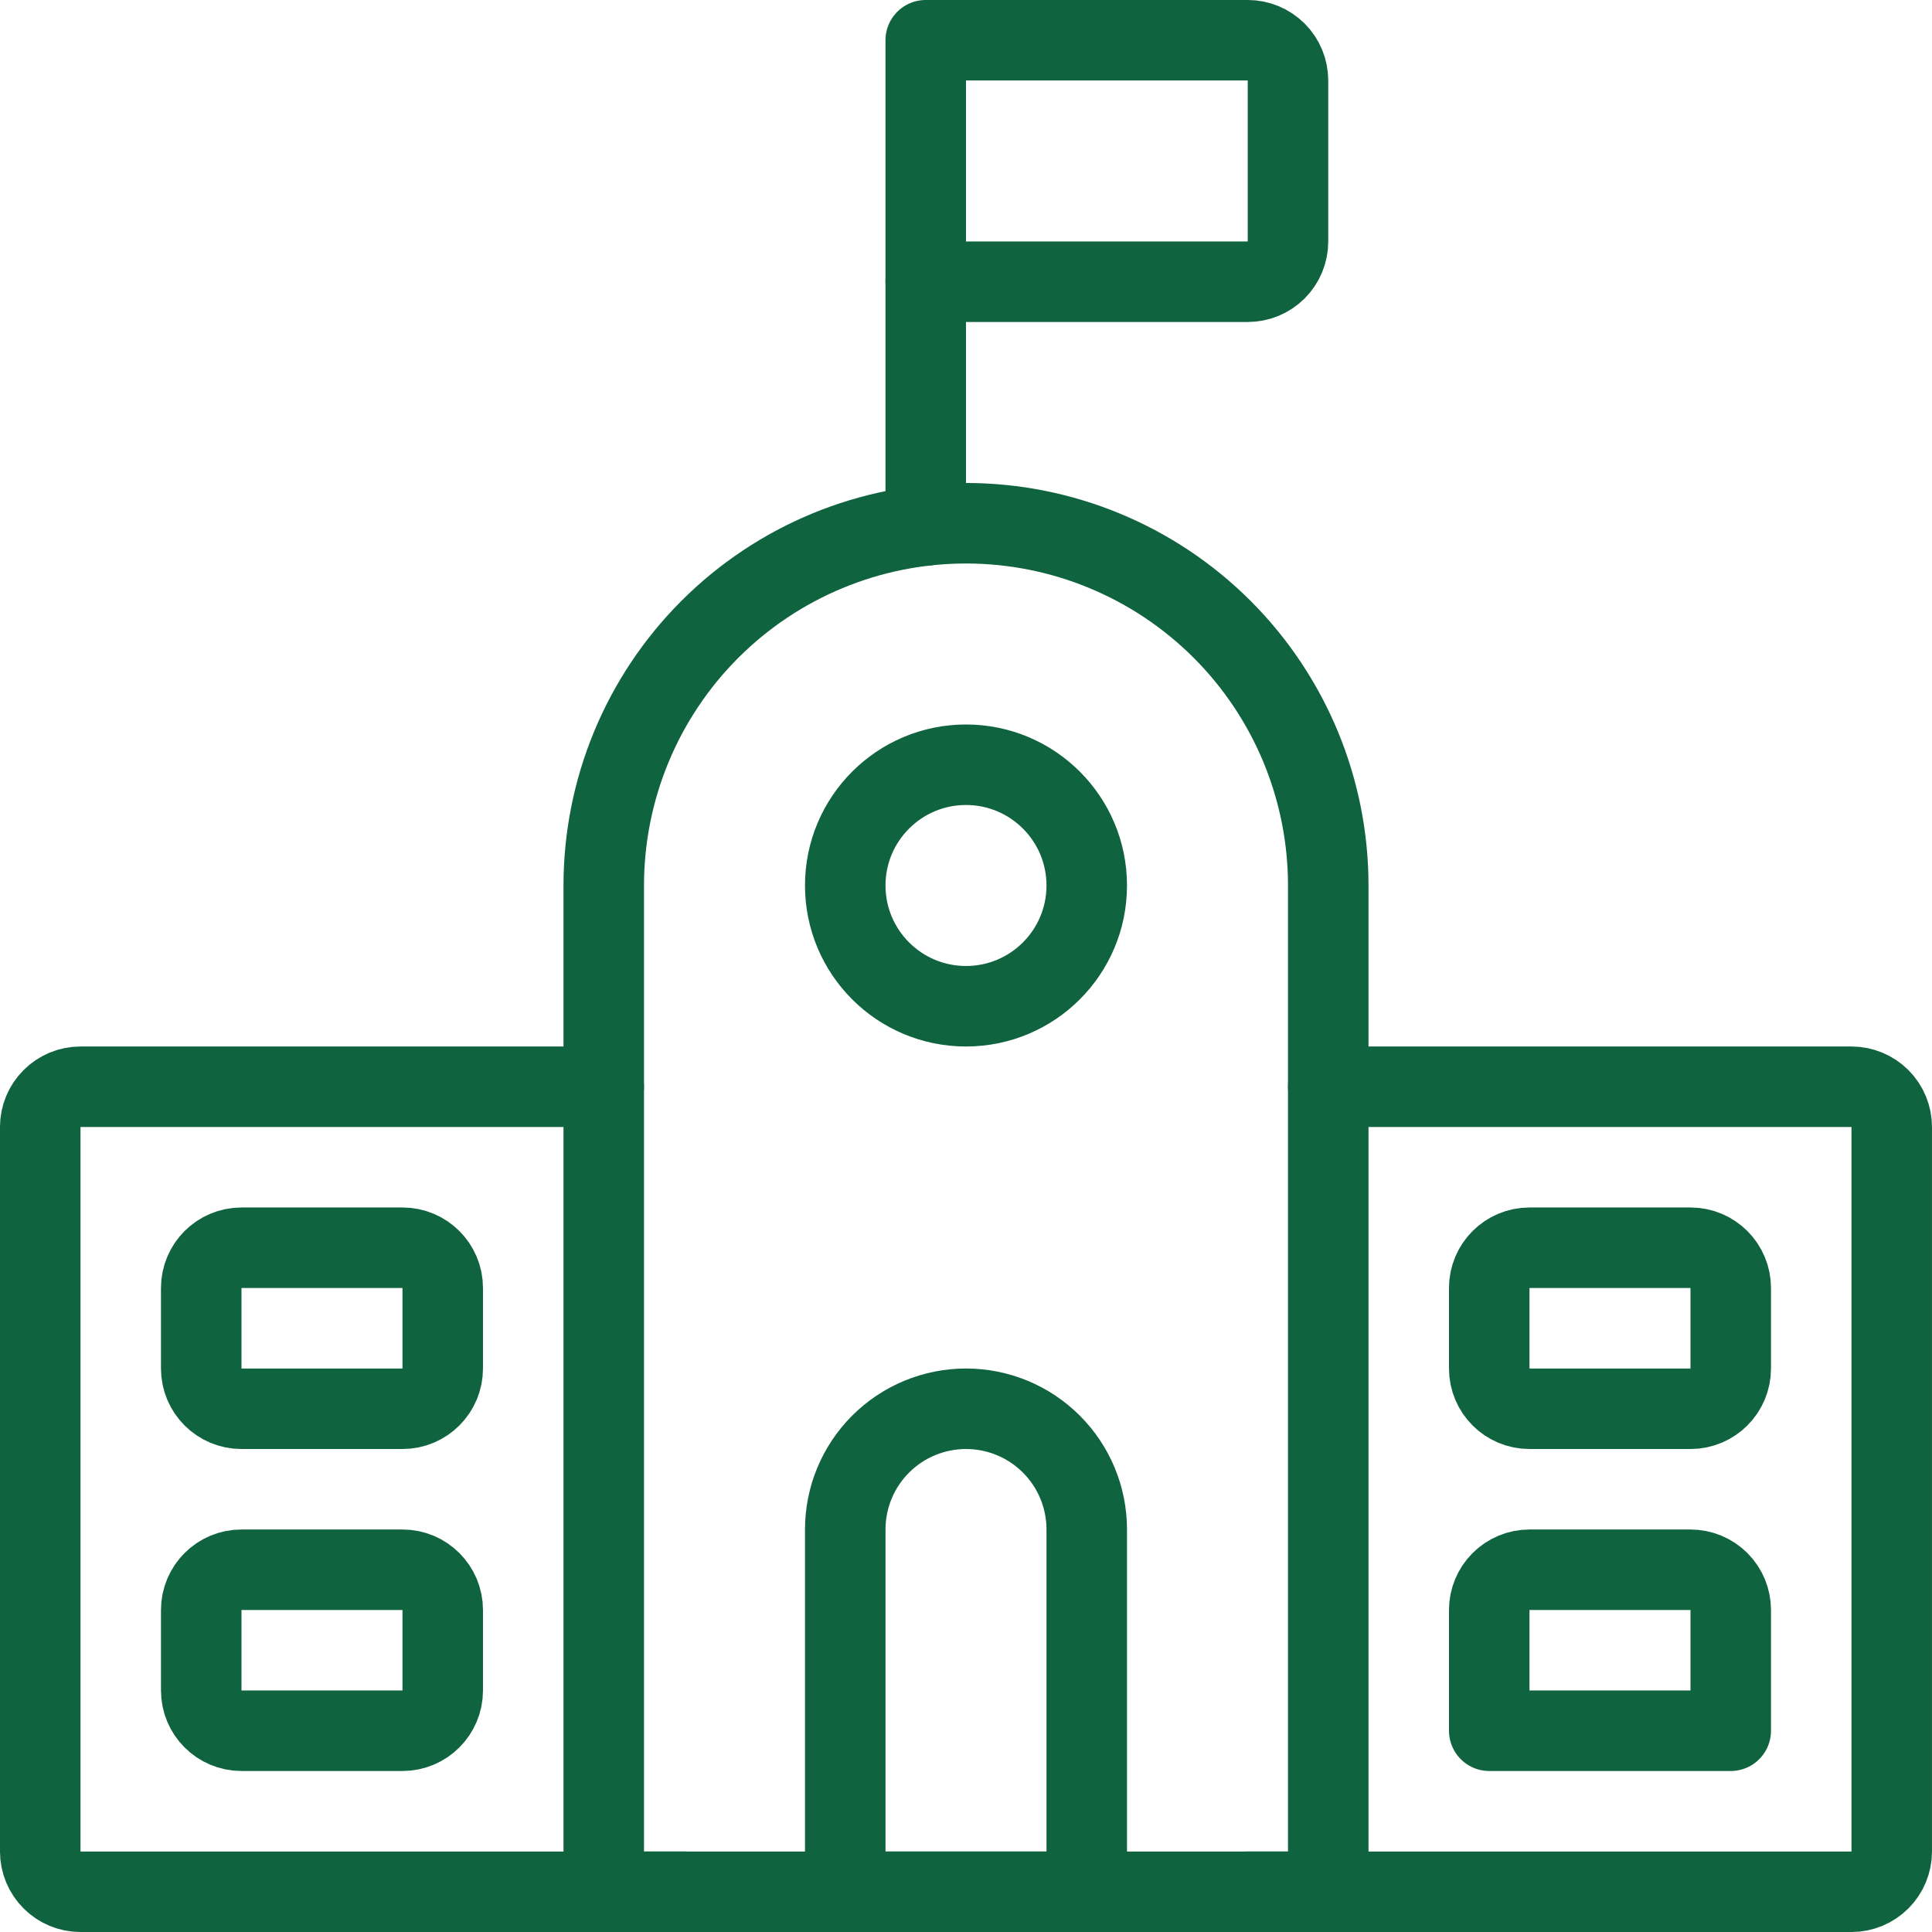 <svg width="64" height="64" viewBox="0 0 64 64" fill="none" xmlns="http://www.w3.org/2000/svg">
<path d="M22.666 62.667H2.666C2.313 62.667 1.974 62.526 1.724 62.276C1.473 62.026 1.333 61.687 1.333 61.333V37.333C1.333 36.98 1.473 36.641 1.724 36.391C1.974 36.141 2.313 36 2.666 36H20" stroke="#10633F" stroke-width="2.667" stroke-linecap="round" stroke-linejoin="round"/>
<path d="M44 36H61.333C61.687 36 62.026 36.141 62.276 36.391C62.526 36.641 62.666 36.98 62.666 37.333V61.333C62.666 61.687 62.526 62.026 62.276 62.276C62.026 62.526 61.687 62.667 61.333 62.667H41.333" stroke="#10633F" stroke-width="2.667" stroke-linecap="round" stroke-linejoin="round"/>
<path d="M56 41.333H50.666C49.93 41.333 49.333 41.93 49.333 42.667V45.333C49.333 46.07 49.93 46.667 50.666 46.667H56C56.736 46.667 57.333 46.07 57.333 45.333V42.667C57.333 41.93 56.736 41.333 56 41.333Z" stroke="#10633F" stroke-width="2.667" stroke-linecap="round" stroke-linejoin="round"/>
<path d="M57.333 57.333H49.333V53.333C49.333 52.98 49.474 52.641 49.724 52.391C49.974 52.141 50.313 52 50.666 52H56C56.353 52 56.692 52.141 56.943 52.391C57.193 52.641 57.333 52.98 57.333 53.333V57.333Z" stroke="#10633F" stroke-width="2.667" stroke-linecap="round" stroke-linejoin="round"/>
<path d="M13.333 41.333H7.999C7.263 41.333 6.666 41.93 6.666 42.667V45.333C6.666 46.07 7.263 46.667 7.999 46.667H13.333C14.069 46.667 14.666 46.07 14.666 45.333V42.667C14.666 41.93 14.069 41.333 13.333 41.333Z" stroke="#10633F" stroke-width="2.667" stroke-linecap="round" stroke-linejoin="round"/>
<path d="M13.333 52H7.999C7.263 52 6.666 52.597 6.666 53.333V56C6.666 56.736 7.263 57.333 7.999 57.333H13.333C14.069 57.333 14.666 56.736 14.666 56V53.333C14.666 52.597 14.069 52 13.333 52Z" stroke="#10633F" stroke-width="2.667" stroke-linecap="round" stroke-linejoin="round"/>
<path d="M36 50.667C36 49.606 35.579 48.588 34.828 47.838C34.078 47.088 33.061 46.667 32 46.667C30.939 46.667 29.922 47.088 29.172 47.838C28.421 48.588 28 49.606 28 50.667V62.667H36V50.667Z" stroke="#10633F" stroke-width="2.667" stroke-linecap="round" stroke-linejoin="round"/>
<path d="M30.666 17.408V9.333" stroke="#10633F" stroke-width="2.667" stroke-linecap="round" stroke-linejoin="round"/>
<path d="M30.666 1.333H41.333C41.686 1.333 42.025 1.474 42.276 1.724C42.526 1.974 42.666 2.313 42.666 2.667V8C42.666 8.354 42.526 8.693 42.276 8.943C42.025 9.193 41.686 9.333 41.333 9.333H30.666V1.333Z" stroke="#10633F" stroke-width="2.667" stroke-linecap="round" stroke-linejoin="round"/>
<path d="M32 33.333C34.209 33.333 36 31.543 36 29.333C36 27.124 34.209 25.333 32 25.333C29.791 25.333 28 27.124 28 29.333C28 31.543 29.791 33.333 32 33.333Z" stroke="#10633F" stroke-width="2.667" stroke-linecap="round" stroke-linejoin="round"/>
<path d="M44 29.333C44 26.151 42.736 23.099 40.485 20.848C38.235 18.598 35.183 17.333 32 17.333C28.817 17.333 25.765 18.598 23.515 20.848C21.264 23.099 20 26.151 20 29.333V62.667H44V29.333Z" stroke="#10633F" stroke-width="2.667" stroke-linecap="round" stroke-linejoin="round"/>
</svg>
